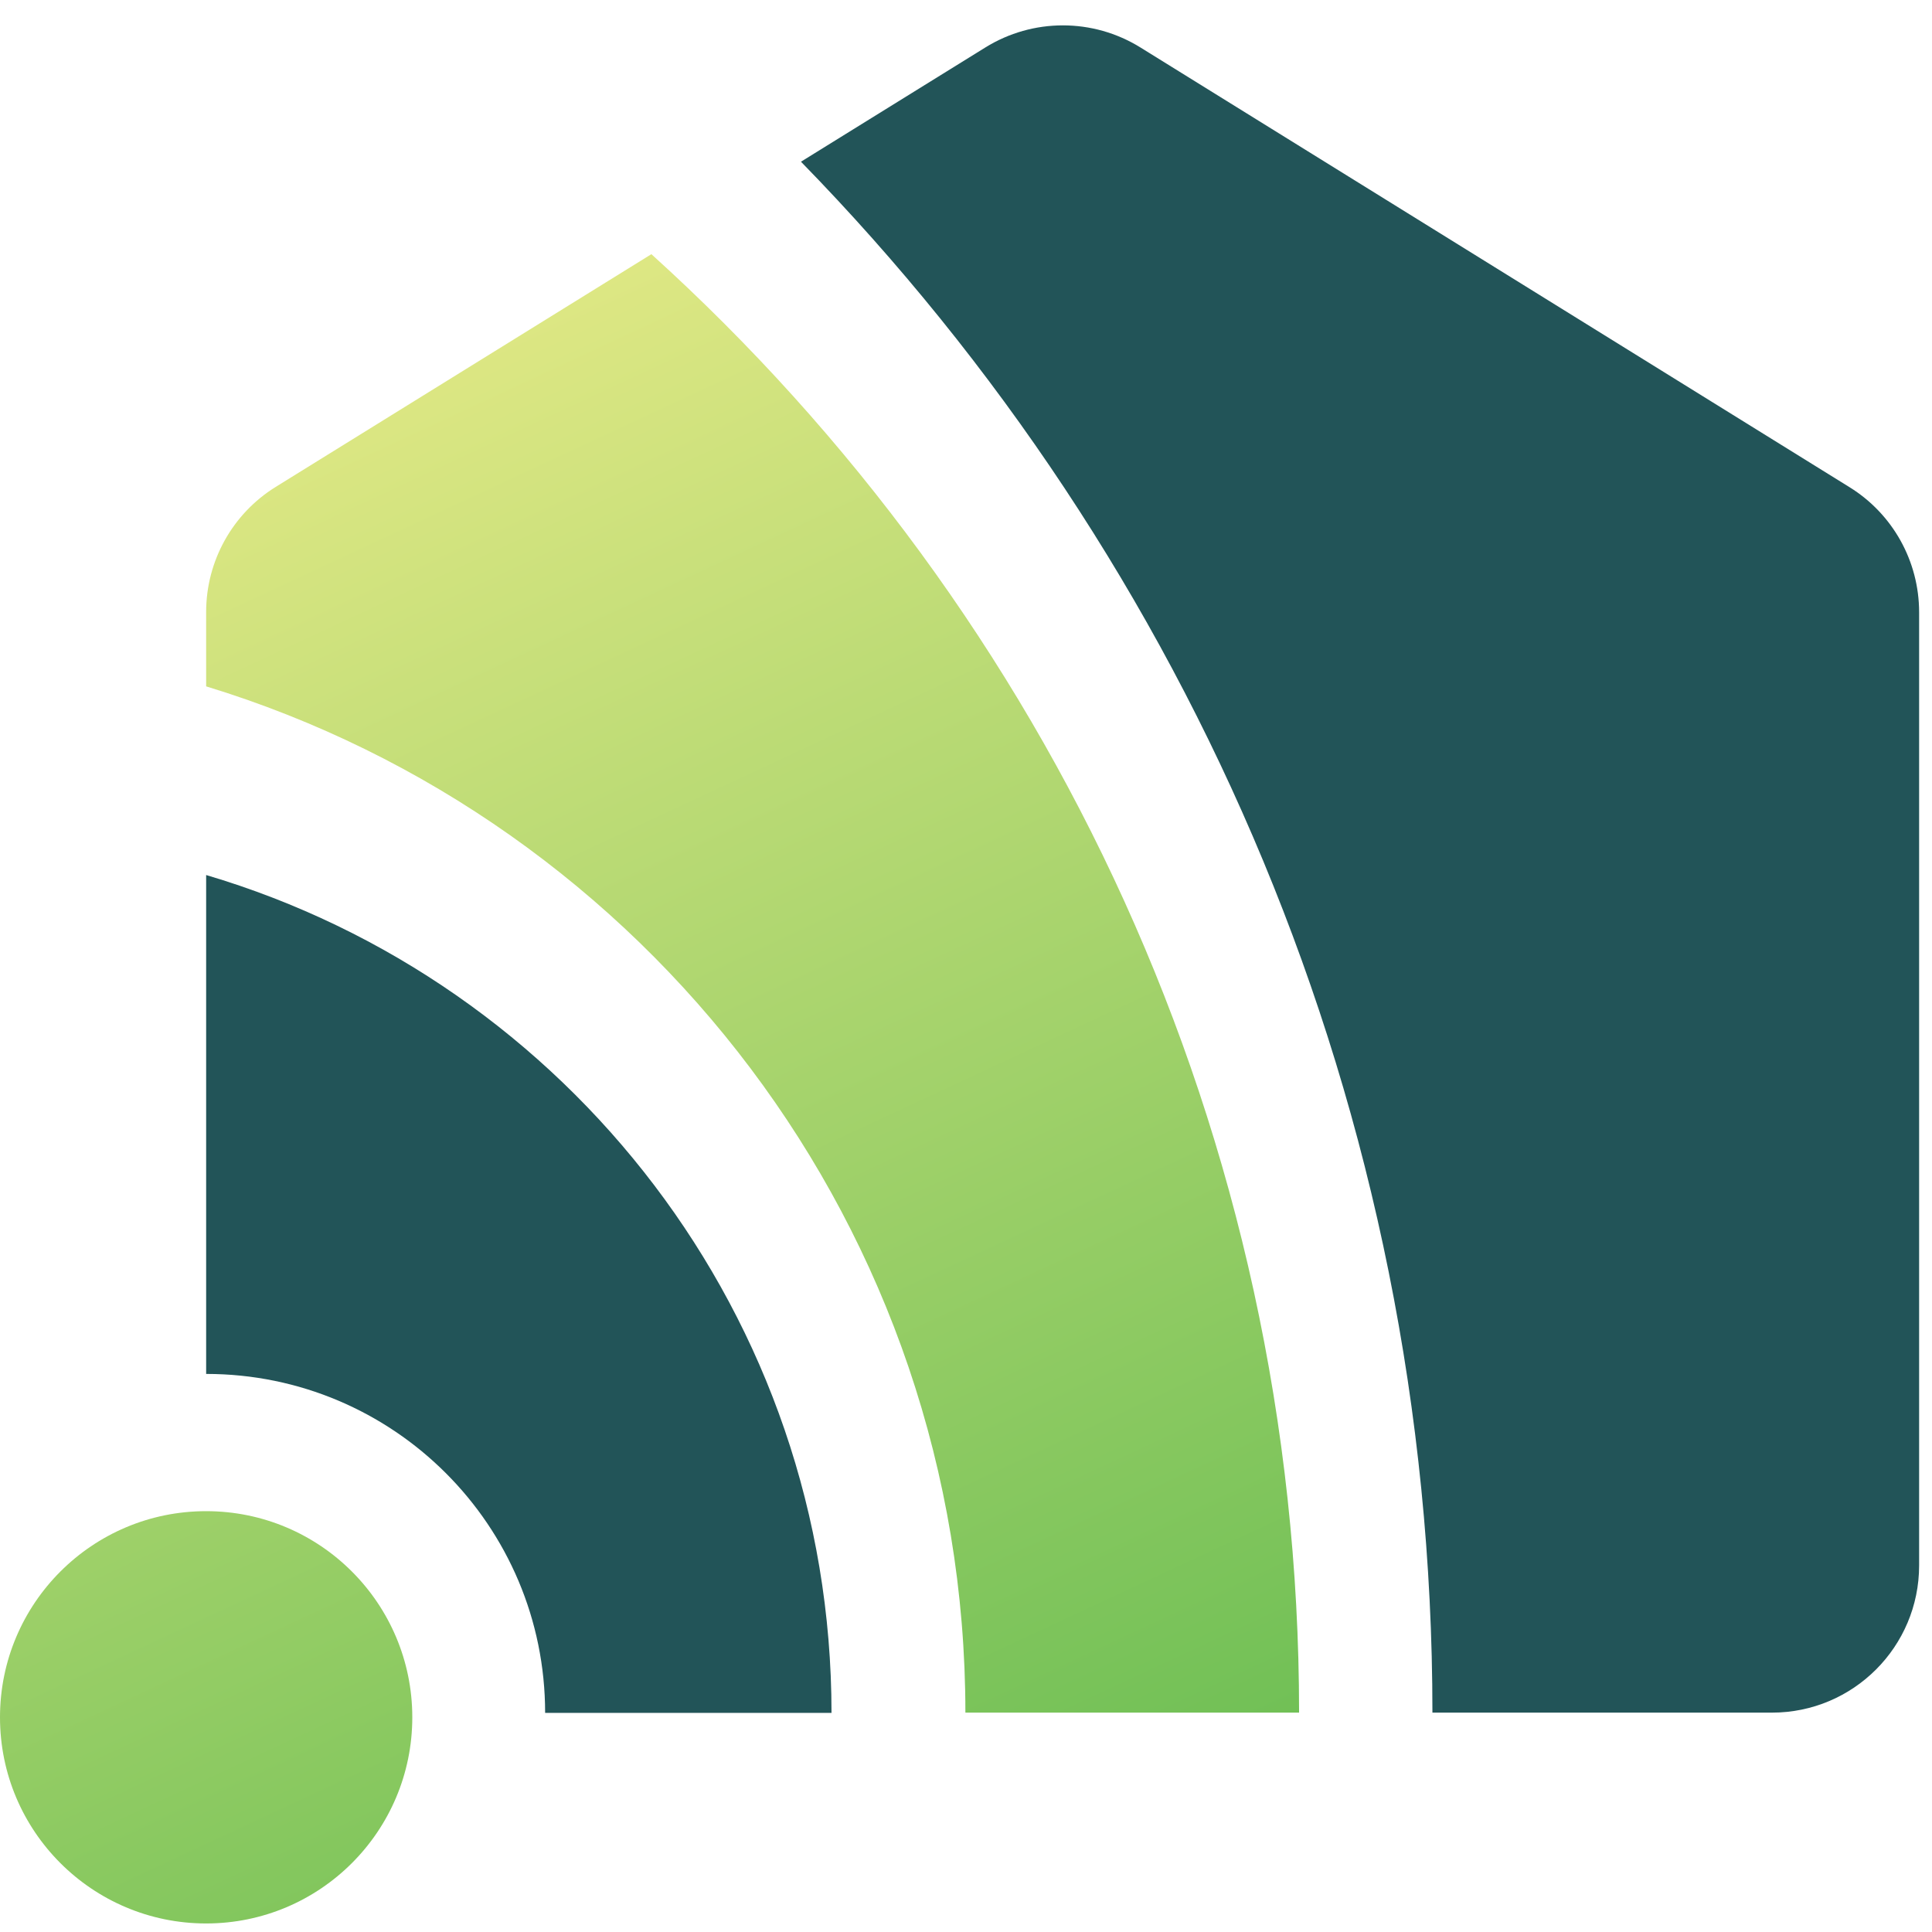 <svg xmlns="http://www.w3.org/2000/svg" fill="none" viewBox="0 0 57 57" height="57" width="57">
<path fill="url(#paint0_linear_4041_1126)" d="M6.082 56.748C9.441 56.748 12.164 54.026 12.164 50.666C12.164 47.307 9.441 44.584 6.082 44.584C2.723 44.584 0 47.307 0 50.666C0 54.026 2.723 56.748 6.082 56.748Z"></path>
<path fill="#225458" d="M6.082 25.808V40.535C11.608 40.535 16.083 45.01 16.083 50.536H24.532C24.532 38.842 16.749 28.974 6.082 25.816V25.808Z"></path>
<path fill="url(#paint1_linear_4041_1126)" d="M6.082 20.25C19.053 24.209 28.482 36.263 28.482 50.528H38.327C38.327 33.457 30.951 18.111 19.218 7.499L8.136 14.364C6.858 15.156 6.082 16.551 6.082 18.056V20.243V20.25Z"></path>
<path fill="#225458" d="M29.07 1.401L23.631 4.771C35.16 16.583 42.261 32.721 42.261 50.528H52.277C54.676 50.528 56.62 48.584 56.62 46.186V18.064C56.62 16.559 55.844 15.164 54.566 14.373L33.647 1.401C32.244 0.531 30.473 0.531 29.07 1.401Z"></path>
<defs>
<linearGradient gradientUnits="userSpaceOnUse" y2="14.926" x2="-10.565" y1="63.011" x1="11.835" id="paint0_linear_4041_1126">
<stop stop-color="#71C056"></stop>
<stop stop-color="#EBEC89" offset="1"></stop>
</linearGradient>
<linearGradient gradientUnits="userSpaceOnUse" y2="4.763" x2="10.941" y1="52.856" x1="33.342" id="paint1_linear_4041_1126">
<stop stop-color="#71C056"></stop>
<stop stop-color="#EBEC89" offset="1"></stop>
</linearGradient>
</defs>
</svg>
